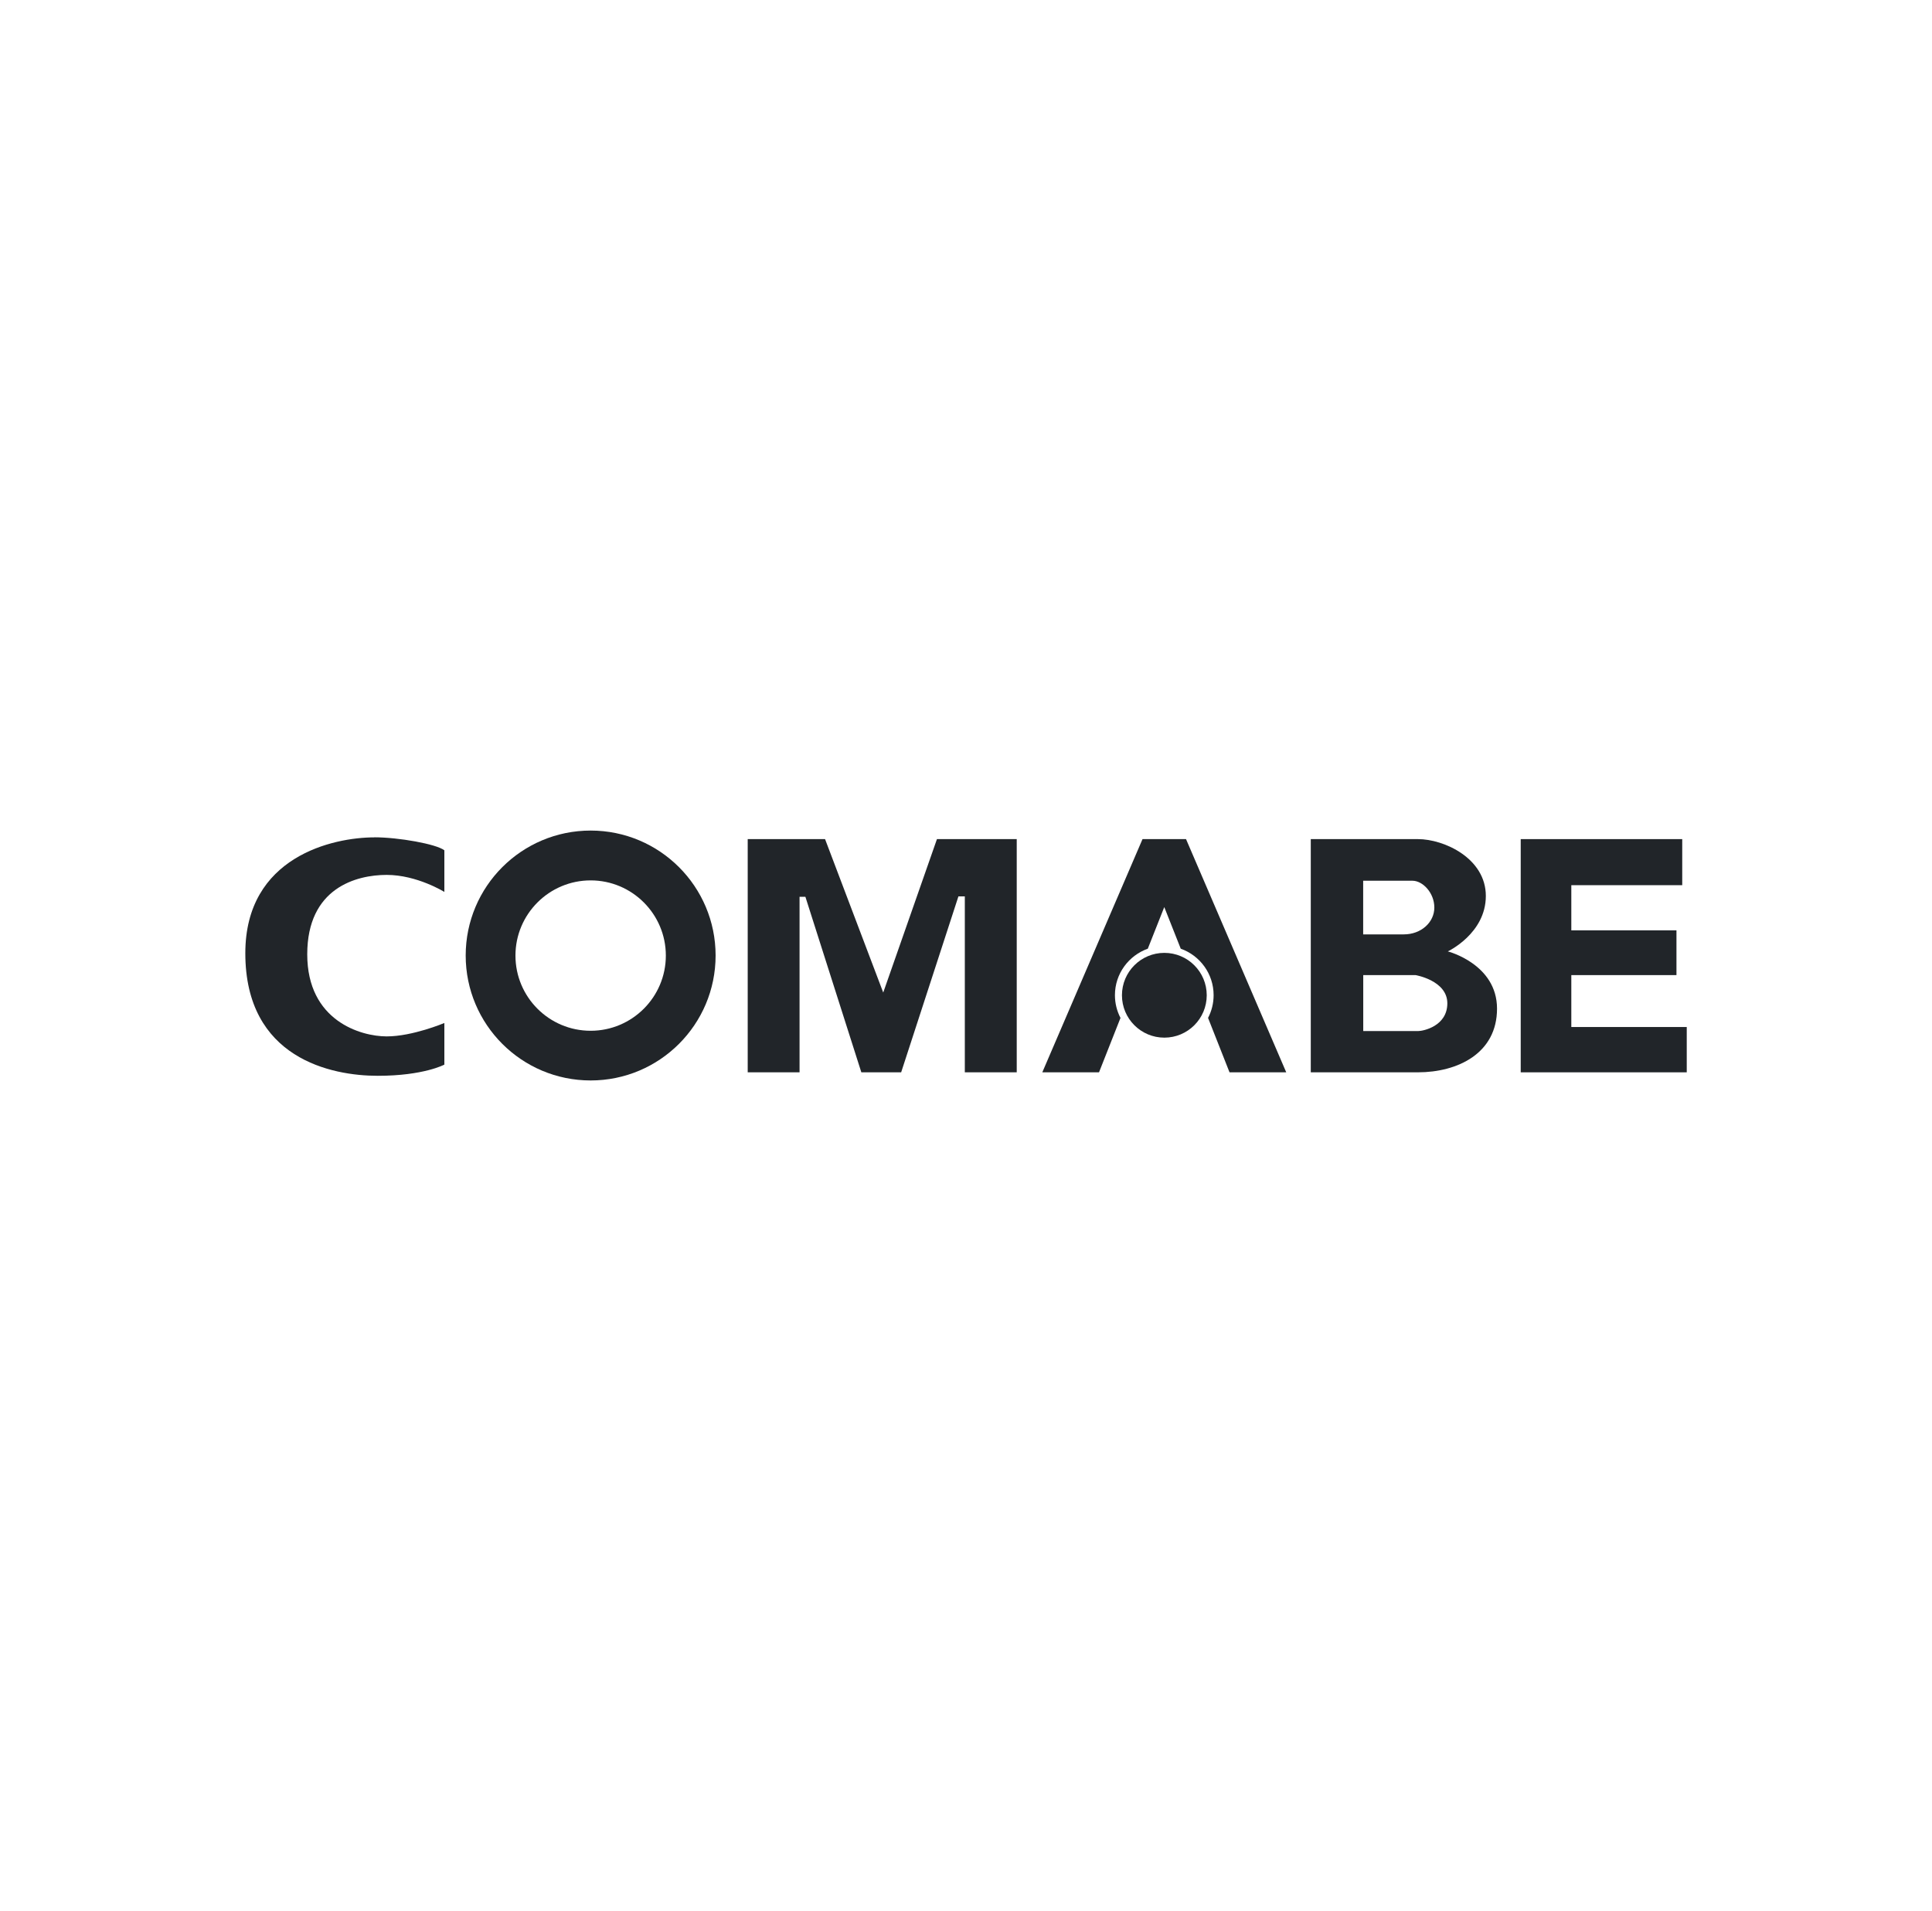<?xml version="1.0" encoding="UTF-8"?>
<svg id="Camada_1" data-name="Camada 1" xmlns="http://www.w3.org/2000/svg" viewBox="0 0 278 275">
  <defs>
    <style>
      .cls-1 {
        fill: #212529;
        stroke-width: 0px;
      }
    </style>
  </defs>
  <path class="cls-1" d="m53.85,120.49c3.52,0,8.93.97,10.09,1.87v5.99s-3.93-2.45-8.3-2.45-11.43,1.87-11.43,11.43,7.69,11.81,11.43,11.81,8.3-1.93,8.3-1.93v5.99s-2.96,1.61-9.59,1.61-19.05-2.47-19.05-17.64c0-13.93,12.66-16.67,18.56-16.67Z"/>
  <path class="cls-1" d="m84.99,119.52c-9.93,0-17.98,8.05-17.98,17.98s8.05,17.98,17.98,17.98,17.98-8.05,17.98-17.98-8.05-17.98-17.98-17.98Zm0,28.81c-5.98,0-10.82-4.85-10.82-10.82s4.85-10.82,10.82-10.82,10.82,4.85,10.82,10.82-4.85,10.82-10.82,10.82Z"/>
  <polygon class="cls-1" points="138.83 120.75 134.82 120.75 127.09 142.83 118.72 120.75 115.05 120.75 107.59 120.75 107.59 154.31 115.05 154.31 115.05 129.05 115.89 129.05 123.94 154.31 129.67 154.31 137.91 128.99 138.83 128.99 138.83 154.31 146.3 154.31 146.3 120.75 138.83 120.75"/>
  <circle class="cls-1" cx="167.54" cy="143.22" r="6.1"/>
  <path class="cls-1" d="m170.67,120.75h-6.27l-14.42,33.56h8.16l3.09-7.83c-.51-.98-.8-2.09-.8-3.27,0-3.09,1.98-5.71,4.73-6.69l2.37-5.99,2.37,5.99c2.76.98,4.73,3.6,4.73,6.69,0,1.18-.29,2.29-.8,3.27l3.09,7.83h8.16l-14.42-33.56Z"/>
  <path class="cls-1" d="m208.33,136.91s5.47-2.57,5.47-7.98-5.99-8.18-9.78-8.18h-15.41v33.56h15.41c5.73,0,11.39-2.73,11.39-9.16s-7.08-8.24-7.08-8.24Zm-12.17-10.17h7.08c1.48,0,3.15,1.74,3.15,3.86s-1.89,3.86-4.39,3.86h-5.85v-7.72Zm7.92,21.63h-7.92v-8.05h7.53s4.57.77,4.57,4.06-3.48,3.99-4.18,3.99Z"/>
  <polygon class="cls-1" points="226.1 147.79 226.1 140.32 241.23 140.32 241.23 133.88 226.1 133.88 226.1 127.38 242.06 127.38 242.06 120.75 218.82 120.75 218.82 154.31 242.71 154.31 242.71 147.79 226.1 147.79"/>
</svg>